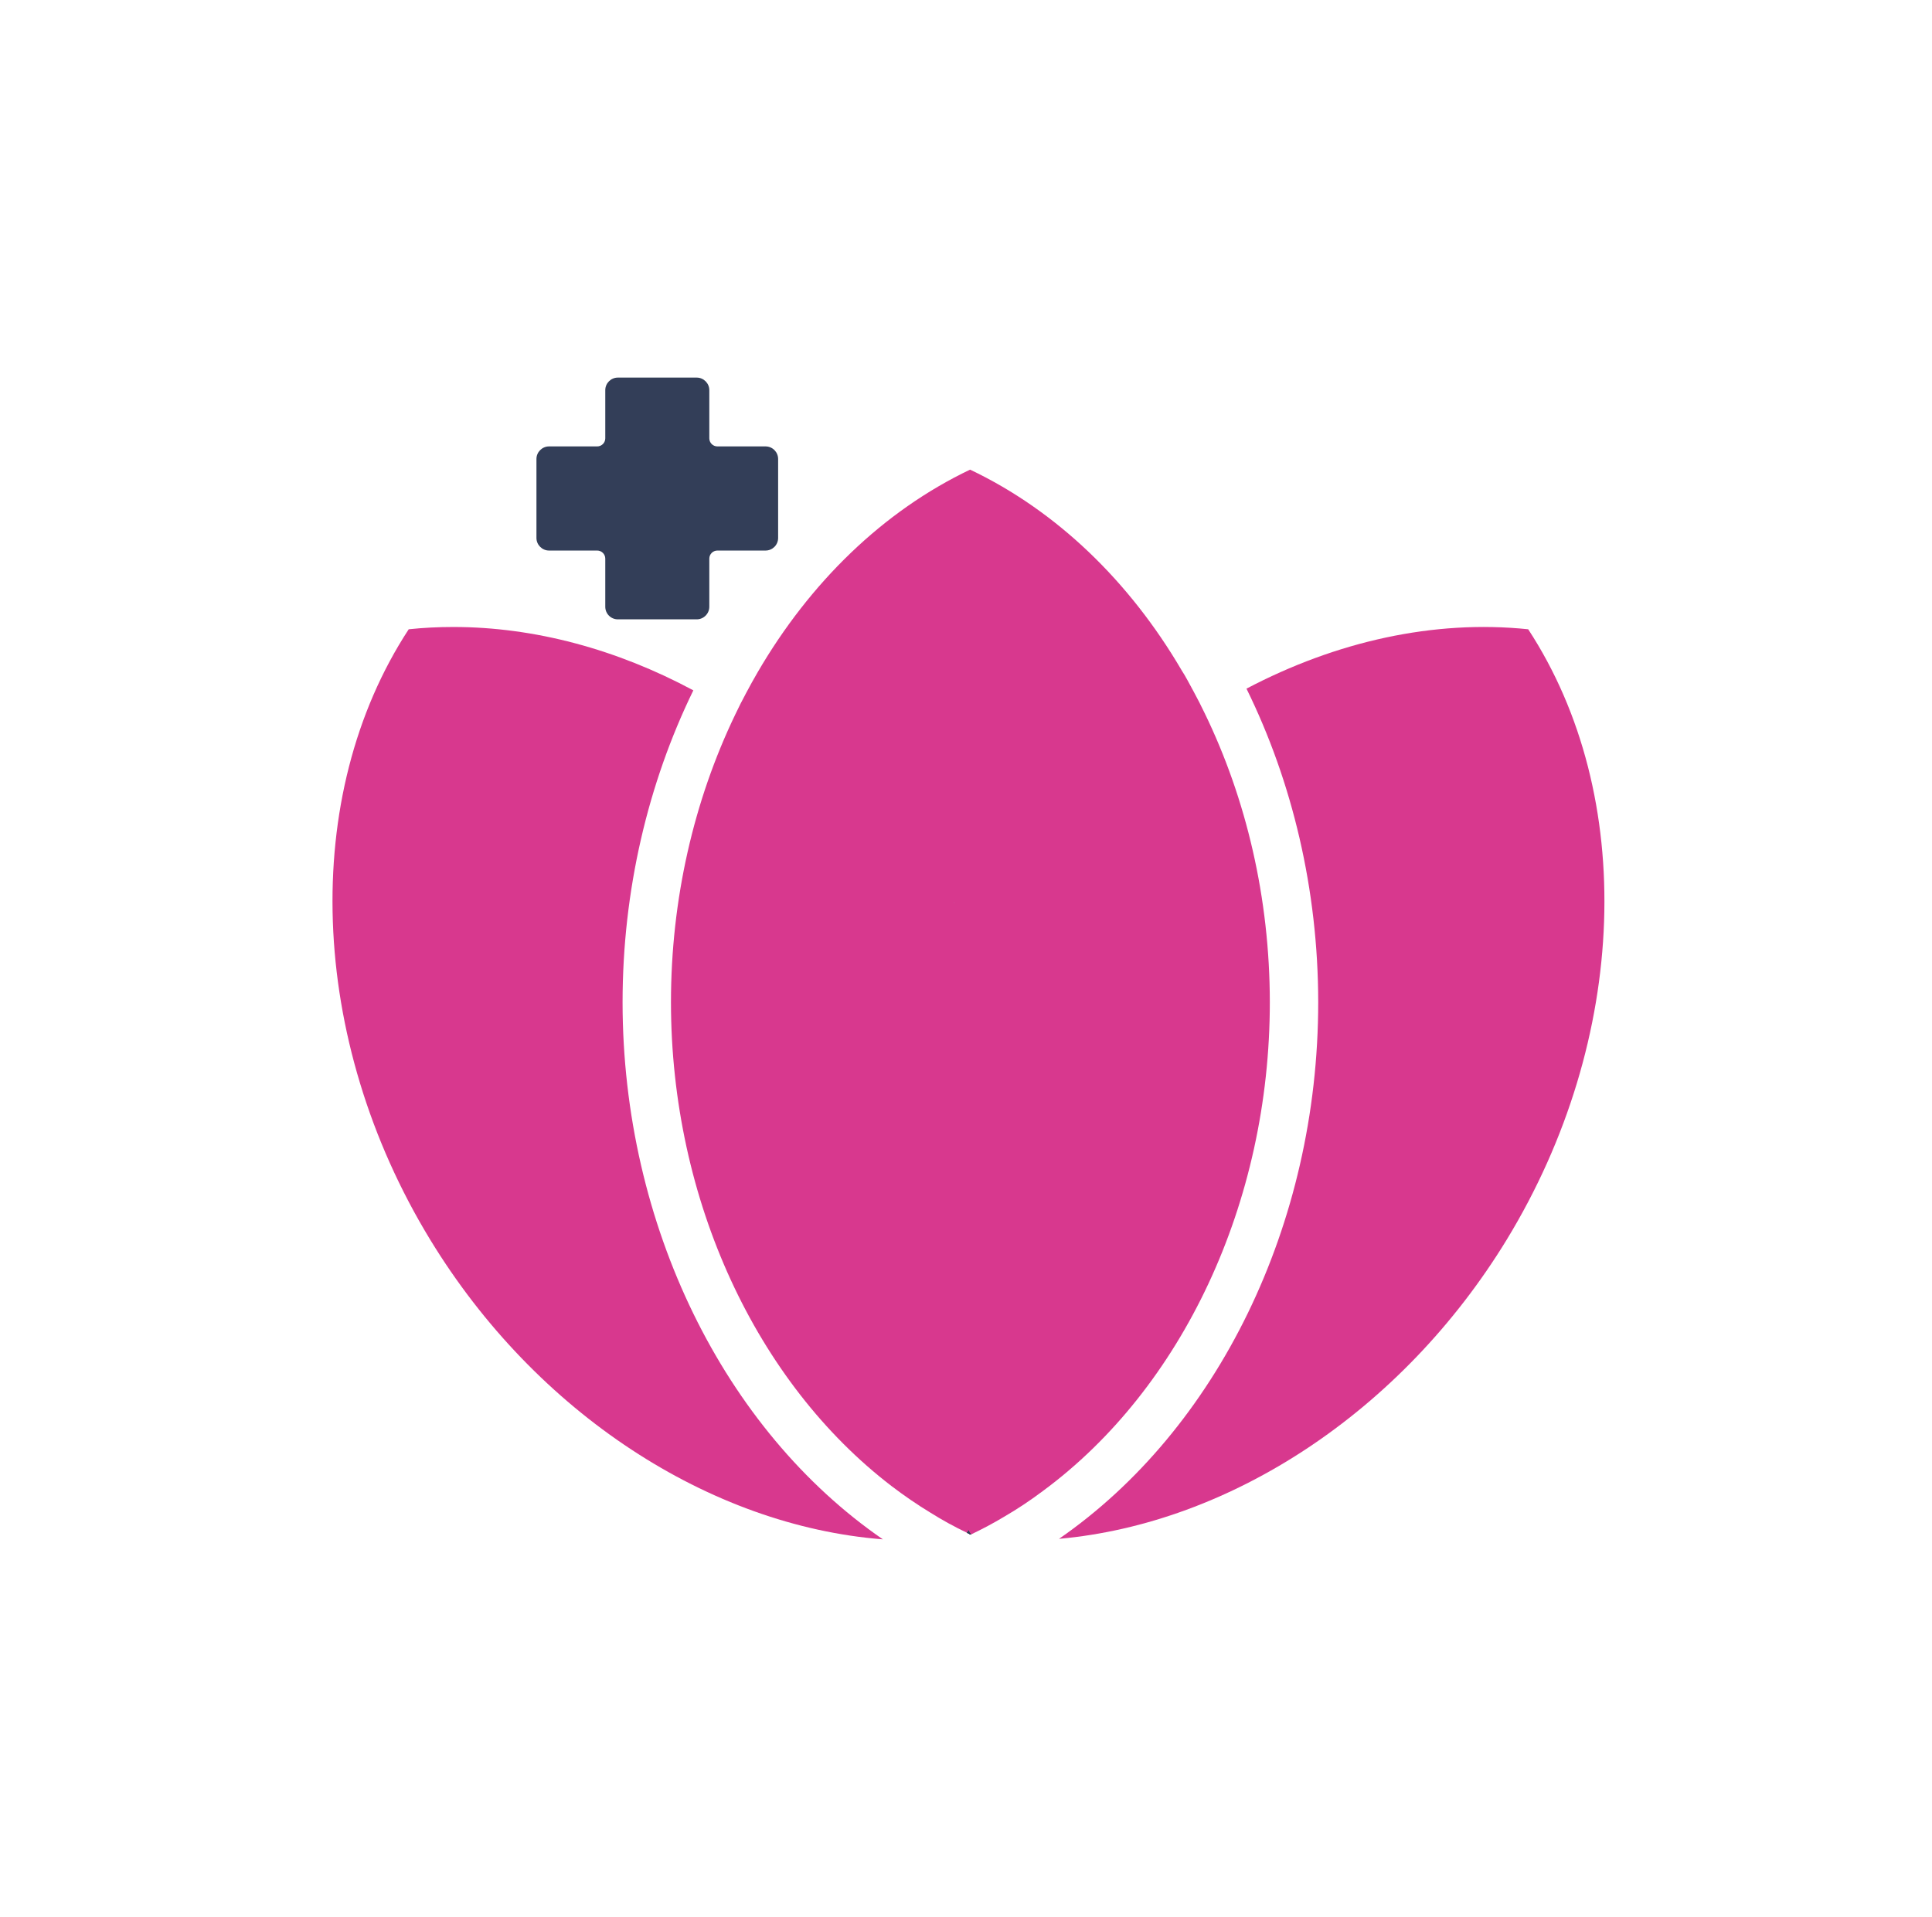 <svg width="131" height="130" viewBox="0 0 131 130" fill="none" xmlns="http://www.w3.org/2000/svg">
<path d="M52.761 31.135V36.483C52.761 36.959 52.376 37.336 51.908 37.336H48.644C48.341 37.336 48.095 37.582 48.095 37.885V41.15C48.095 41.617 47.709 42.002 47.242 42.002H41.894C41.419 42.002 41.041 41.617 41.041 41.15V37.885C41.041 37.582 40.795 37.336 40.492 37.336H37.227C36.76 37.336 36.374 36.95 36.374 36.483V31.127C36.374 30.66 36.76 30.274 37.227 30.274H40.492C40.795 30.274 41.041 30.028 41.041 29.725V26.46C41.041 25.985 41.427 25.607 41.894 25.607H47.242C47.709 25.607 48.095 25.993 48.095 26.46V29.725C48.095 30.028 48.341 30.274 48.644 30.274H51.908C52.384 30.274 52.761 30.66 52.761 31.127V31.135Z" fill="#333E58"/>
<path d="M64.72 61.26L64.686 61.235C64.686 61.235 64.695 61.227 64.695 61.219C64.711 61.227 64.72 61.244 64.72 61.26Z" fill="#333E58"/>
<path d="M59.864 104.393C48.127 103.474 36.342 95.838 29.173 84.077C20.89 70.487 20.332 53.961 27.713 42.675C28.714 42.569 29.723 42.52 30.74 42.52C36.243 42.52 41.828 44.037 47.012 46.817C43.936 53.124 42.214 60.391 42.214 67.977C42.222 83.101 49.12 96.995 59.864 104.393Z" fill="#D8388E"/>
<path d="M65.851 104.056C65.851 104.056 65.827 104.064 65.818 104.072C65.728 104.031 65.646 103.99 65.556 103.941C65.597 103.884 65.638 103.826 65.671 103.761C65.72 103.859 65.786 103.958 65.851 104.056Z" fill="#333E58"/>
<path d="M64.695 61.219C64.695 61.219 64.686 61.227 64.686 61.235L64.719 61.26C64.719 61.26 64.711 61.227 64.695 61.219ZM65.671 103.761C65.638 103.826 65.597 103.884 65.556 103.941C65.646 103.99 65.728 104.031 65.818 104.072C65.826 104.064 65.843 104.064 65.851 104.056C65.785 103.958 65.72 103.859 65.671 103.761Z" fill="#333E58"/>
<path d="M65.851 104.056C65.851 104.056 65.827 104.064 65.818 104.072C65.728 104.031 65.646 103.99 65.556 103.941C65.597 103.884 65.638 103.826 65.671 103.761C65.72 103.859 65.786 103.958 65.851 104.056Z" fill="#333E58"/>
<path d="M102.16 84.077C95.049 95.723 83.427 103.318 71.806 104.359C82.517 96.953 89.382 83.076 89.382 67.969V67.944C89.374 60.325 87.627 53.017 84.518 46.702C90.596 43.503 97.223 42.01 103.62 42.675C111.001 53.96 110.444 70.487 102.16 84.077Z" fill="#D8388E"/>
<path d="M64.695 61.219C64.695 61.219 64.686 61.227 64.686 61.235L64.719 61.26C64.719 61.26 64.711 61.227 64.695 61.219ZM65.671 103.761C65.638 103.826 65.597 103.884 65.556 103.941C65.646 103.99 65.728 104.031 65.818 104.072C65.826 104.064 65.843 104.064 65.851 104.056C65.785 103.958 65.72 103.859 65.671 103.761Z" fill="#333E58"/>
<path d="M64.695 61.219C64.695 61.219 64.72 61.244 64.72 61.26L64.686 61.235C64.686 61.235 64.695 61.227 64.695 61.219Z" fill="#333E58"/>
<path d="M65.671 103.761C65.638 103.826 65.597 103.884 65.556 103.941C65.646 103.99 65.728 104.031 65.818 104.072C65.827 104.064 65.843 104.064 65.851 104.056C65.786 103.958 65.72 103.859 65.671 103.761Z" fill="#333E58"/>
<path d="M81.68 48.358C81.442 47.858 81.188 47.366 80.926 46.882C80.786 46.62 80.647 46.357 80.499 46.095C80.384 45.882 80.261 45.677 80.13 45.472C76.603 39.443 71.658 34.645 65.777 31.849C59.864 34.67 54.91 39.517 51.375 45.586C51.105 46.054 50.842 46.521 50.588 47.005C50.325 47.489 50.079 47.981 49.842 48.482C47.053 54.288 45.495 60.981 45.495 67.977C45.503 81.419 51.31 93.779 60.454 100.783C61.307 101.431 62.185 102.038 63.095 102.588C63.891 103.088 64.711 103.539 65.556 103.941C65.597 103.884 65.638 103.826 65.671 103.761C65.72 103.859 65.785 103.957 65.851 104.056C66.606 103.695 67.352 103.301 68.074 102.867C68.992 102.334 69.878 101.743 70.739 101.095C80.13 94.156 86.109 81.608 86.101 67.944C86.093 60.915 84.51 54.182 81.68 48.358ZM64.686 61.235C64.686 61.235 64.695 61.227 64.695 61.219C64.711 61.227 64.719 61.243 64.719 61.26L64.686 61.235Z" fill="#D8388E"/>
</svg>

